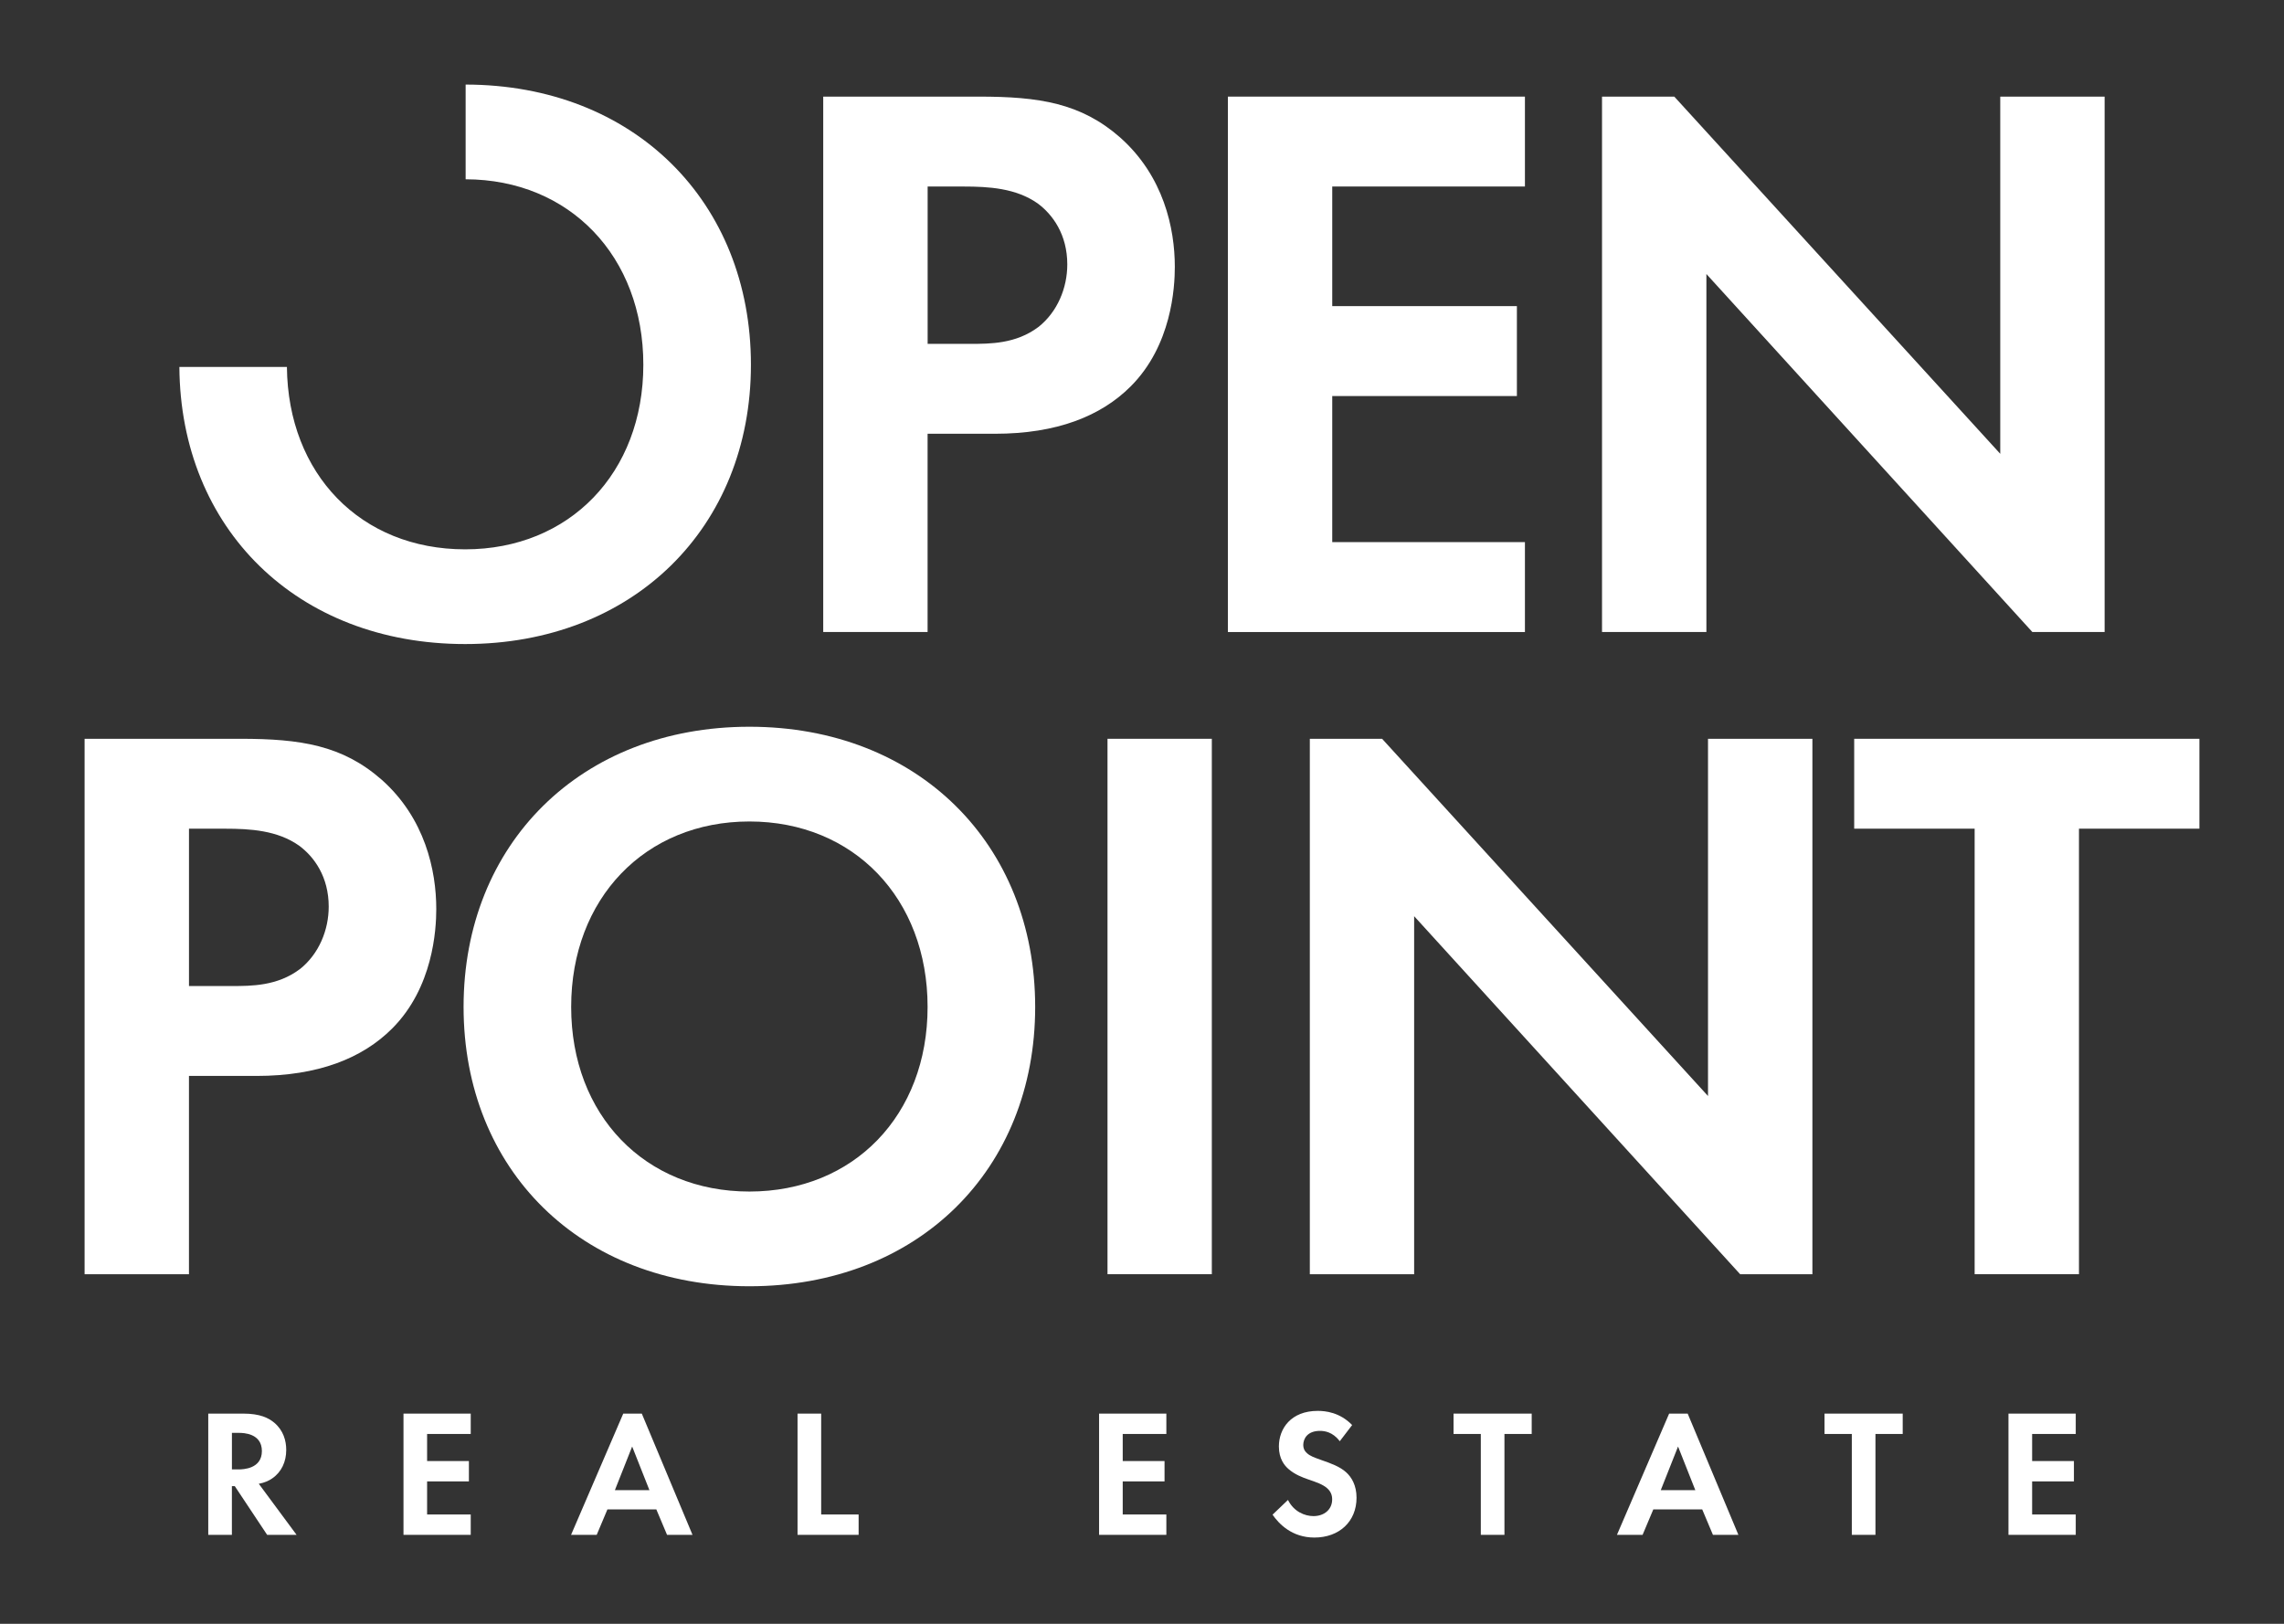 <svg xmlns="http://www.w3.org/2000/svg" width="270" height="192" viewBox="0 0 270 192" fill="none"><rect x="0" y="0" width="270" height="192" fill="#333333" stroke="none"/><path d="M55.044 10V21.199C67.352 21.223 76.051 30.329 76.051 43.123C76.051 55.917 67.325 64.954 54.987 64.954C42.649 64.954 34.037 56.058 33.917 43.384H21.205C21.325 62.517 35.144 76.153 54.987 76.153C74.831 76.153 88.77 62.392 88.77 43.123C88.77 23.855 74.936 10.024 55.044 10Z" fill="white"></path><path d="M122.75 38.666C120.098 40.659 117.061 40.659 114.69 40.659H109.66V22.056H113.932C116.869 22.056 120.101 22.245 122.663 24.049C124.462 25.377 126.168 27.752 126.168 31.265C126.168 34.016 125.029 36.864 122.75 38.669V38.666ZM132.429 16.265C127.777 12.182 122.843 11.424 115.724 11.424H97.316V74.732H109.654V51.288H117.622C124.93 51.288 130.151 49.199 133.661 45.689C138.503 40.848 138.88 34.013 138.88 31.546C138.88 26.99 137.552 20.821 132.426 16.265H132.429Z" fill="white"></path><path d="M180.268 22.053V11.424H145.154V74.732H180.268V64.1H157.489V46.828H179.318V36.196H157.489V22.053H180.268Z" fill="white"></path><path d="M236.458 11.424V53.659L197.924 11.424H189.381V74.732H201.719V32.401L240.255 74.732H248.796V11.424H236.458Z" fill="white"></path><path d="M35.437 114.597C32.782 116.59 29.742 116.59 27.371 116.59H22.341V97.987H26.613C29.556 97.987 32.782 98.176 35.344 99.981C37.149 101.309 38.858 103.683 38.858 107.196C38.858 109.948 37.718 112.795 35.44 114.6L35.437 114.597ZM45.12 92.196C40.467 88.116 35.533 87.355 28.414 87.355H10V150.664H22.338V127.22H30.311C37.62 127.22 42.841 125.13 46.352 121.62C51.193 116.779 51.573 109.945 51.573 107.478C51.573 102.921 50.245 96.752 45.12 92.196Z" fill="white"></path><path d="M88.59 140.889C76.252 140.889 67.52 131.872 67.52 119.057C67.52 106.243 76.252 97.133 88.59 97.133C100.928 97.133 109.654 106.246 109.654 119.057C109.654 131.869 100.928 140.889 88.59 140.889ZM88.59 85.931C68.659 85.931 54.801 99.789 54.801 119.057C54.801 138.326 68.659 152.088 88.59 152.088C108.521 152.088 122.372 138.326 122.372 119.057C122.372 99.789 108.515 85.931 88.59 85.931Z" fill="white"></path><path d="M130.922 87.355V150.664H143.254V87.355H130.922Z" fill="white"></path><path d="M201.91 87.355V129.594L163.382 87.355H154.839V150.664H167.171V108.332L205.708 150.664H214.251V87.355H201.91Z" fill="white"></path><path d="M219.191 87.355V97.984H233.43V150.664H245.762V97.984H260V87.355H219.191Z" fill="white"></path><path d="M27.413 173.745H28.207C28.744 173.745 30.959 173.679 30.959 171.575C30.959 169.47 28.767 169.425 28.252 169.425H27.416V173.745H27.413ZM28.765 167.147C30.743 167.147 31.75 167.663 32.419 168.22C33.516 169.144 33.836 170.37 33.836 171.446C33.836 172.843 33.276 174.066 32.161 174.821C31.795 175.079 31.279 175.316 30.593 175.445L35.062 181.485H31.582L27.757 175.726H27.413V181.485H24.619V167.15H28.767L28.765 167.147Z" fill="white"></path><path d="M55.647 169.554H50.489V172.756H55.431V175.163H50.489V179.075H55.647V181.482H47.698V167.147H55.647V169.554Z" fill="white"></path><path d="M76.771 176.197L74.73 171.038L72.688 176.197H76.771ZM77.586 178.472H71.807L70.539 181.482H67.508L73.677 167.147H75.869L81.864 181.482H78.854L77.586 178.472Z" fill="white"></path><path d="M97.074 167.147V179.075H101.501V181.482H94.28V167.147H97.074Z" fill="white"></path><path d="M137.879 169.554H132.721V172.756H137.664V175.163H132.721V179.075H137.879V181.482H129.927V167.147H137.879V169.554Z" fill="white"></path><path d="M158.379 170.415C157.543 169.297 156.554 169.189 156.038 169.189C154.533 169.189 154.063 170.133 154.063 170.864C154.063 171.209 154.171 171.53 154.515 171.833C154.86 172.156 155.331 172.327 156.233 172.648C157.351 173.035 158.403 173.421 159.135 174.087C159.779 174.668 160.361 175.633 160.361 177.096C160.361 179.89 158.34 181.802 155.376 181.802C152.732 181.802 151.185 180.19 150.433 179.096L152.258 177.354C152.945 178.751 154.258 179.266 155.268 179.266C156.536 179.266 157.48 178.493 157.48 177.288C157.48 176.773 157.309 176.365 156.919 175.999C156.383 175.505 155.523 175.226 154.707 174.947C153.955 174.689 153.053 174.344 152.321 173.7C151.848 173.292 151.182 172.498 151.182 171.035C151.182 168.928 152.6 166.824 155.78 166.824C156.683 166.824 158.379 166.994 159.842 168.499L158.379 170.412V170.415Z" fill="white"></path><path d="M177.846 169.554V181.482H175.052V169.554H171.829V167.147H181.068V169.554H177.846Z" fill="white"></path><path d="M200.409 176.197L198.368 171.038L196.326 176.197H200.409ZM201.224 178.472H195.445L194.177 181.482H191.146L197.315 167.147H199.507L205.502 181.482H202.492L201.224 178.472Z" fill="white"></path><path d="M221.704 169.554V181.482H218.91V169.554H215.684V167.147H224.926V169.554H221.704Z" fill="white"></path><path d="M245.381 169.554H240.226V172.756H245.166V175.163H240.226V179.075H245.381V181.482H237.429V167.147H245.381V169.554Z" fill="white"></path></svg>